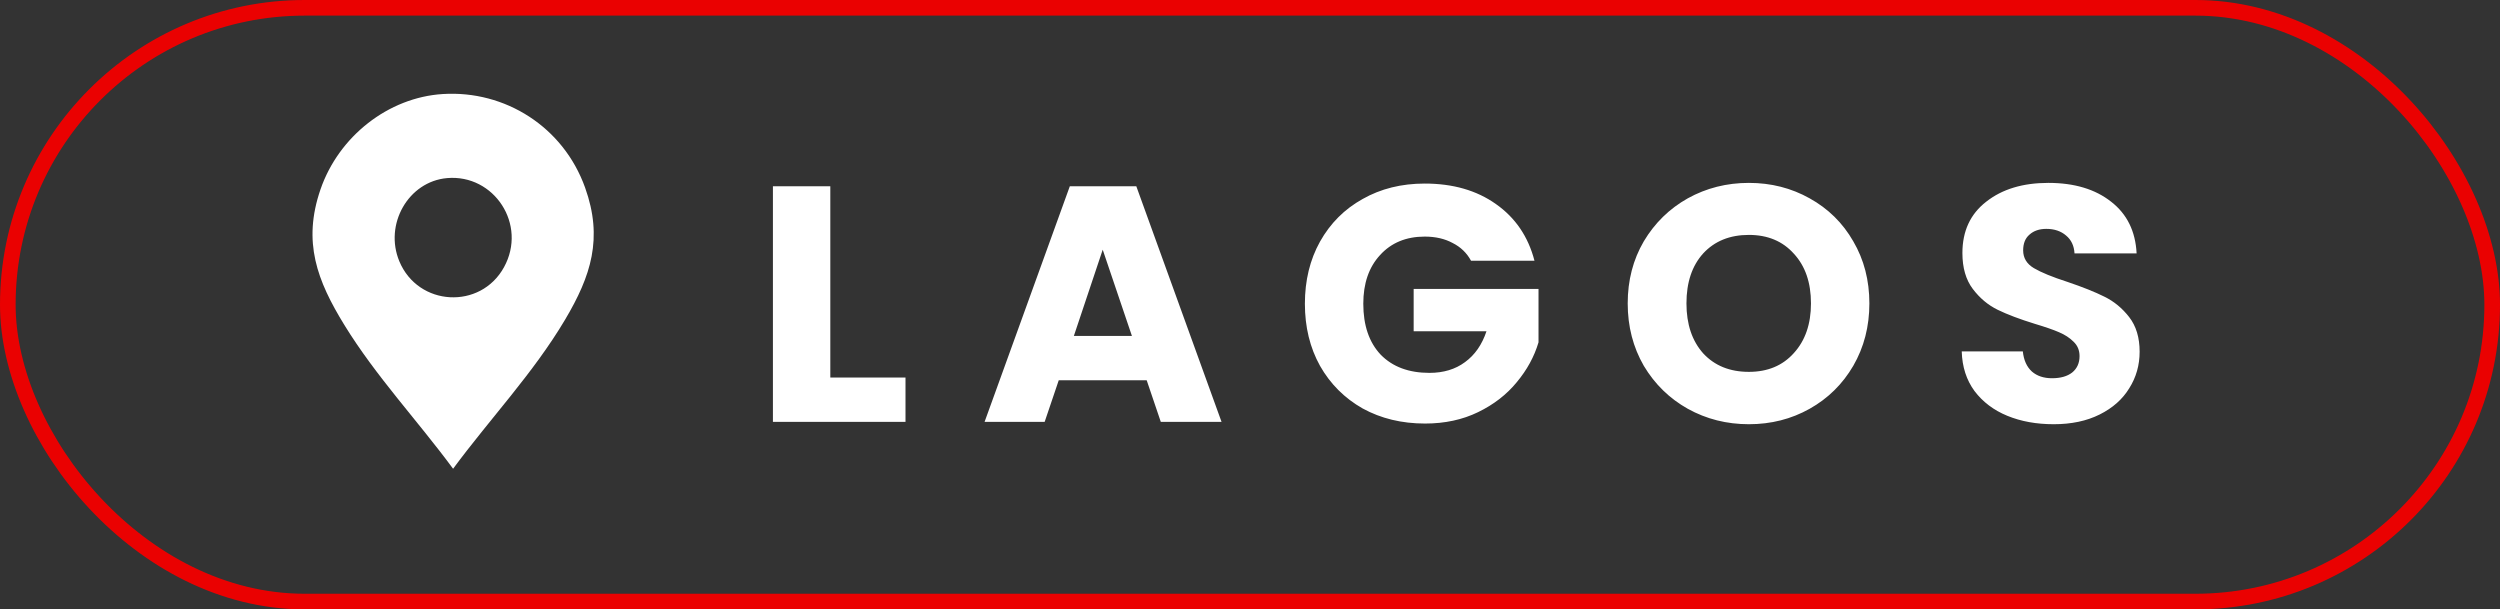 <svg xmlns="http://www.w3.org/2000/svg" width="160" height="39" viewBox="0 0 160 39" fill="none"><rect x="0" y="0" width="160" height="39" fill="#333333" stroke="none"/><rect x="0.5" y="0.5" width="159" height="38" rx="19" stroke="#EA0101"></rect><path d="M53.14 24.164H57.952V27H49.467V11.919H53.14V24.164ZM73.388 24.336H67.76L66.858 27H63.013L68.469 11.919H72.723L78.179 27H74.291L73.388 24.336ZM72.443 21.5L70.574 15.98L68.727 21.5H72.443ZM94.147 16.689C93.875 16.187 93.481 15.808 92.965 15.55C92.464 15.278 91.87 15.142 91.182 15.142C89.994 15.142 89.041 15.536 88.325 16.323C87.609 17.097 87.251 18.135 87.251 19.438C87.251 20.827 87.624 21.916 88.368 22.703C89.127 23.477 90.166 23.864 91.483 23.864C92.385 23.864 93.144 23.634 93.76 23.176C94.39 22.718 94.849 22.059 95.135 21.2H90.474V18.493H98.465V21.909C98.193 22.825 97.727 23.677 97.069 24.465C96.424 25.253 95.601 25.89 94.598 26.377C93.596 26.864 92.464 27.107 91.204 27.107C89.714 27.107 88.382 26.785 87.208 26.141C86.048 25.482 85.139 24.573 84.48 23.413C83.835 22.252 83.513 20.928 83.513 19.438C83.513 17.949 83.835 16.624 84.48 15.464C85.139 14.29 86.048 13.38 87.208 12.736C88.368 12.077 89.693 11.748 91.182 11.748C92.987 11.748 94.505 12.184 95.737 13.058C96.983 13.932 97.806 15.142 98.207 16.689H94.147ZM111.928 27.15C110.51 27.15 109.207 26.821 108.018 26.162C106.844 25.503 105.906 24.587 105.204 23.413C104.517 22.224 104.173 20.892 104.173 19.417C104.173 17.942 104.517 16.617 105.204 15.443C105.906 14.268 106.844 13.352 108.018 12.693C109.207 12.034 110.51 11.705 111.928 11.705C113.346 11.705 114.642 12.034 115.817 12.693C117.005 13.352 117.936 14.268 118.609 15.443C119.297 16.617 119.64 17.942 119.64 19.417C119.64 20.892 119.297 22.224 118.609 23.413C117.922 24.587 116.991 25.503 115.817 26.162C114.642 26.821 113.346 27.15 111.928 27.15ZM111.928 23.799C113.131 23.799 114.091 23.398 114.807 22.596C115.537 21.794 115.902 20.734 115.902 19.417C115.902 18.085 115.537 17.025 114.807 16.237C114.091 15.435 113.131 15.034 111.928 15.034C110.711 15.034 109.737 15.428 109.007 16.216C108.291 17.004 107.933 18.07 107.933 19.417C107.933 20.749 108.291 21.816 109.007 22.618C109.737 23.405 110.711 23.799 111.928 23.799ZM131.437 27.15C130.334 27.15 129.346 26.971 128.472 26.613C127.599 26.255 126.897 25.725 126.367 25.024C125.852 24.322 125.579 23.477 125.551 22.489H129.461C129.518 23.047 129.711 23.477 130.041 23.778C130.37 24.064 130.8 24.207 131.33 24.207C131.874 24.207 132.303 24.086 132.618 23.842C132.934 23.584 133.091 23.233 133.091 22.79C133.091 22.417 132.962 22.109 132.704 21.866C132.461 21.622 132.153 21.422 131.781 21.264C131.423 21.107 130.907 20.928 130.234 20.727C129.26 20.426 128.465 20.126 127.849 19.825C127.234 19.524 126.704 19.08 126.26 18.493C125.816 17.906 125.594 17.14 125.594 16.194C125.594 14.791 126.102 13.695 127.119 12.908C128.136 12.106 129.461 11.705 131.093 11.705C132.755 11.705 134.094 12.106 135.11 12.908C136.127 13.695 136.671 14.798 136.743 16.216H132.769C132.74 15.729 132.561 15.35 132.232 15.077C131.902 14.791 131.48 14.648 130.964 14.648C130.52 14.648 130.162 14.769 129.89 15.013C129.618 15.242 129.482 15.579 129.482 16.023C129.482 16.509 129.711 16.889 130.169 17.161C130.628 17.433 131.344 17.727 132.318 18.042C133.292 18.371 134.079 18.686 134.681 18.987C135.297 19.288 135.826 19.725 136.27 20.297C136.714 20.87 136.936 21.608 136.936 22.51C136.936 23.369 136.714 24.15 136.27 24.852C135.841 25.553 135.211 26.112 134.38 26.527C133.549 26.943 132.568 27.15 131.437 27.15Z" fill="white"></path><path d="M28.341 6.018C32.325 5.77 36.054 8.119 37.446 12.007C38.608 15.251 37.826 17.659 36.166 20.457C34.131 23.886 31.349 26.813 28.998 30C26.722 26.914 24.06 24.086 22.041 20.802C20.295 17.959 19.352 15.492 20.511 12.123C21.677 8.733 24.848 6.235 28.341 6.018ZM28.614 11.398C26.132 11.615 24.571 14.362 25.559 16.727C26.765 19.615 30.751 19.836 32.255 17.103C33.76 14.37 31.622 11.136 28.614 11.398Z" fill="white"></path></svg>